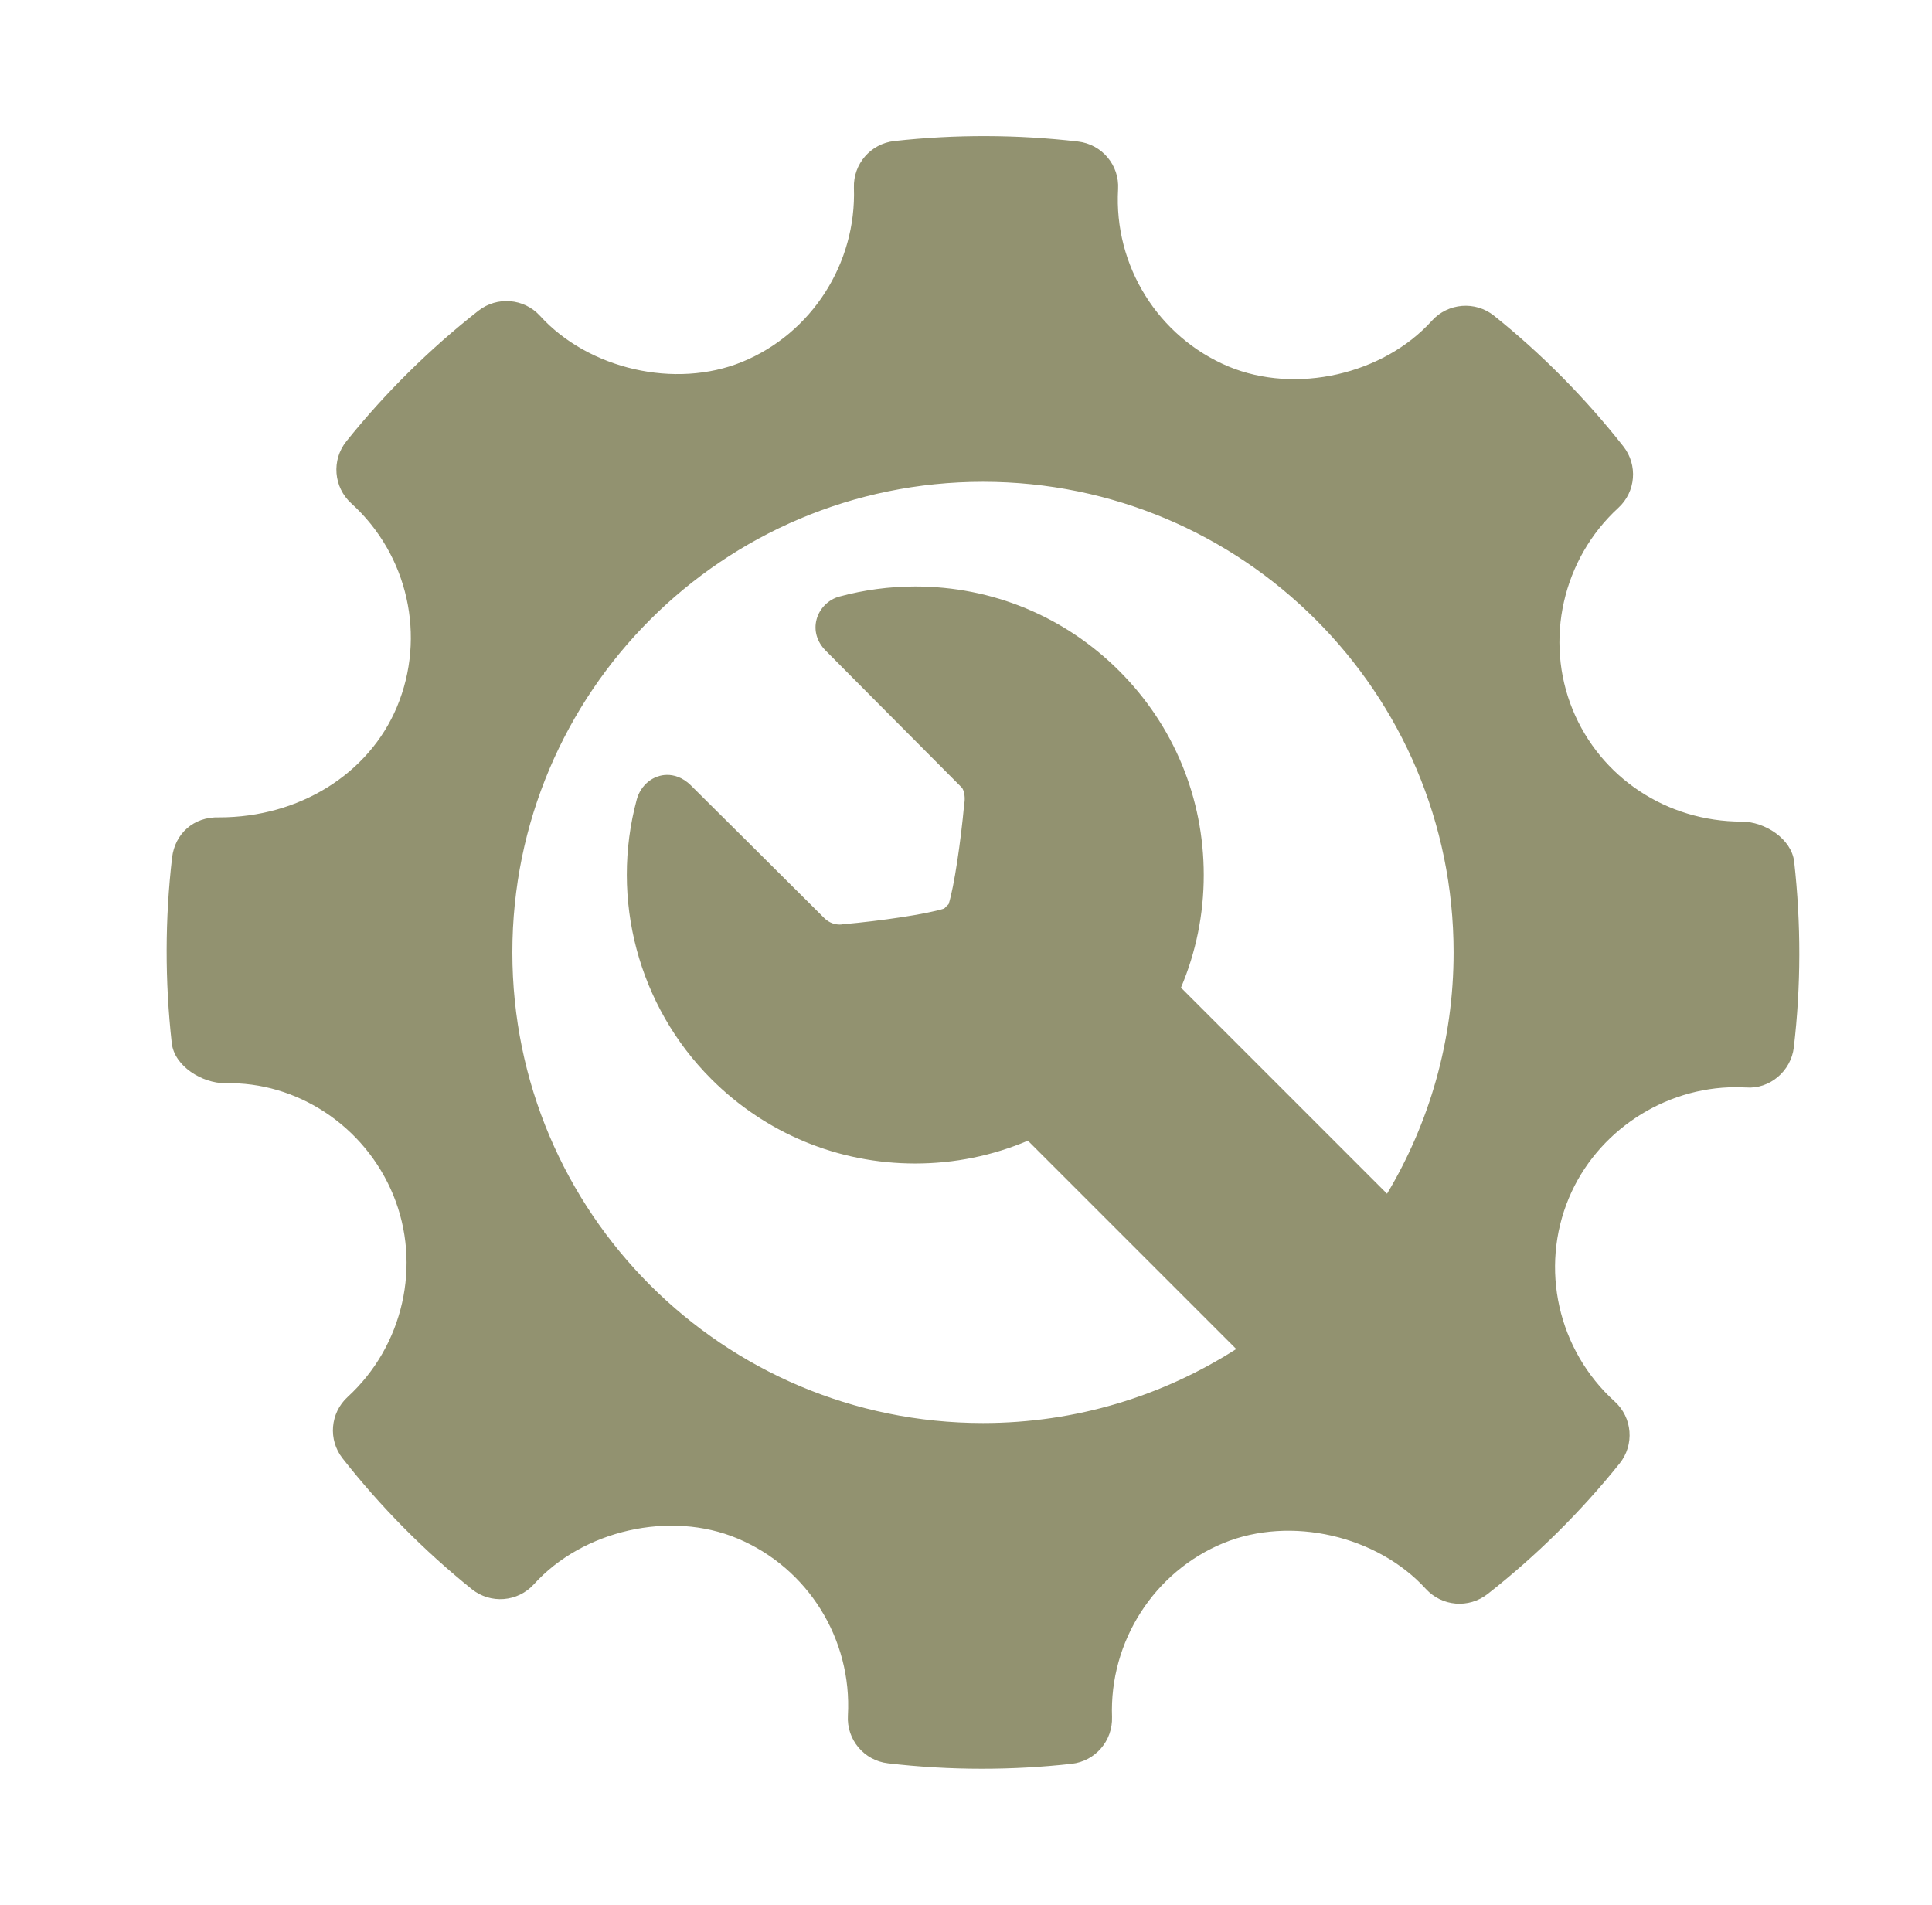 <svg xmlns="http://www.w3.org/2000/svg" width="71" height="70" viewBox="0 0 71 70" fill="none"><path d="M65.935 31.669C65.841 30.826 64.857 30.192 64.006 30.192C61.258 30.192 58.818 28.578 57.795 26.081C56.75 23.524 57.424 20.542 59.472 18.663C60.117 18.073 60.196 17.086 59.655 16.4C58.248 14.614 56.649 12.999 54.903 11.601C54.219 11.053 53.215 11.129 52.623 11.785C50.834 13.765 47.622 14.501 45.14 13.466C42.558 12.379 40.928 9.762 41.089 6.953C41.141 6.07 40.496 5.302 39.616 5.2C37.374 4.94 35.114 4.933 32.866 5.182C31.997 5.278 31.352 6.027 31.381 6.899C31.478 9.681 29.83 12.252 27.273 13.3C24.821 14.302 21.631 13.571 19.846 11.608C19.257 10.961 18.27 10.882 17.582 11.418C15.785 12.829 14.15 14.444 12.729 16.217C12.176 16.906 12.258 17.904 12.908 18.496C14.997 20.387 15.67 23.395 14.586 25.982C13.55 28.448 10.99 30.037 8.058 30.037C7.107 30.006 6.43 30.645 6.325 31.51C6.061 33.763 6.059 36.06 6.312 38.332C6.407 39.179 7.42 39.808 8.28 39.808C10.893 39.741 13.4 41.358 14.453 43.918C15.501 46.475 14.826 49.456 12.775 51.337C12.133 51.927 12.051 52.912 12.593 53.597C13.986 55.373 15.587 56.988 17.338 58.399C18.026 58.952 19.026 58.875 19.622 58.218C21.417 56.233 24.628 55.498 27.101 56.536C29.69 57.619 31.319 60.236 31.16 63.047C31.108 63.93 31.755 64.699 32.632 64.799C33.779 64.934 34.932 65 36.088 65C37.186 65 38.283 64.94 39.381 64.818C40.251 64.722 40.895 63.972 40.866 63.1C40.765 60.319 42.417 57.748 44.971 56.702C47.44 55.694 50.615 56.432 52.401 58.392C52.994 59.037 53.974 59.116 54.665 58.581C56.459 57.174 58.091 55.56 59.518 53.783C60.072 53.095 59.993 52.096 59.339 51.503C57.251 49.613 56.574 46.604 57.658 44.02C58.678 41.587 61.143 39.953 63.795 39.953L64.166 39.963C65.027 40.032 65.818 39.37 65.922 38.491C66.187 36.236 66.19 33.942 65.935 31.669ZM36.124 52.295C26.572 52.295 18.829 44.552 18.829 35C18.829 25.448 26.572 17.705 36.124 17.705C45.676 17.705 53.419 25.448 53.419 35C53.419 38.243 52.526 41.275 50.973 43.868L43.4 36.295C43.948 35.002 44.238 33.601 44.237 32.154C44.237 29.322 43.135 26.66 41.132 24.657C39.129 22.655 36.467 21.552 33.635 21.552C32.69 21.552 31.749 21.678 30.839 21.925C30.441 22.034 30.115 22.363 30.009 22.762C29.9 23.171 30.023 23.589 30.342 23.908C30.342 23.908 34.081 27.676 35.331 28.927C35.462 29.058 35.462 29.37 35.444 29.483L35.432 29.565C35.306 30.941 35.063 32.591 34.862 33.226C34.835 33.252 34.81 33.275 34.782 33.303C34.754 33.331 34.727 33.359 34.699 33.388C34.057 33.594 32.38 33.84 30.983 33.965L30.984 33.958L30.921 33.973C30.91 33.975 30.889 33.976 30.861 33.976C30.71 33.976 30.488 33.934 30.286 33.732C28.984 32.43 25.392 28.864 25.392 28.864C25.07 28.543 24.739 28.475 24.519 28.475C24.005 28.475 23.546 28.846 23.401 29.378C22.412 33.038 23.46 36.974 26.137 39.651C28.14 41.654 30.803 42.757 33.635 42.757C35.081 42.757 36.483 42.467 37.775 41.919L45.431 49.575C42.743 51.294 39.552 52.295 36.124 52.295Z" fill="#929270"></path></svg>